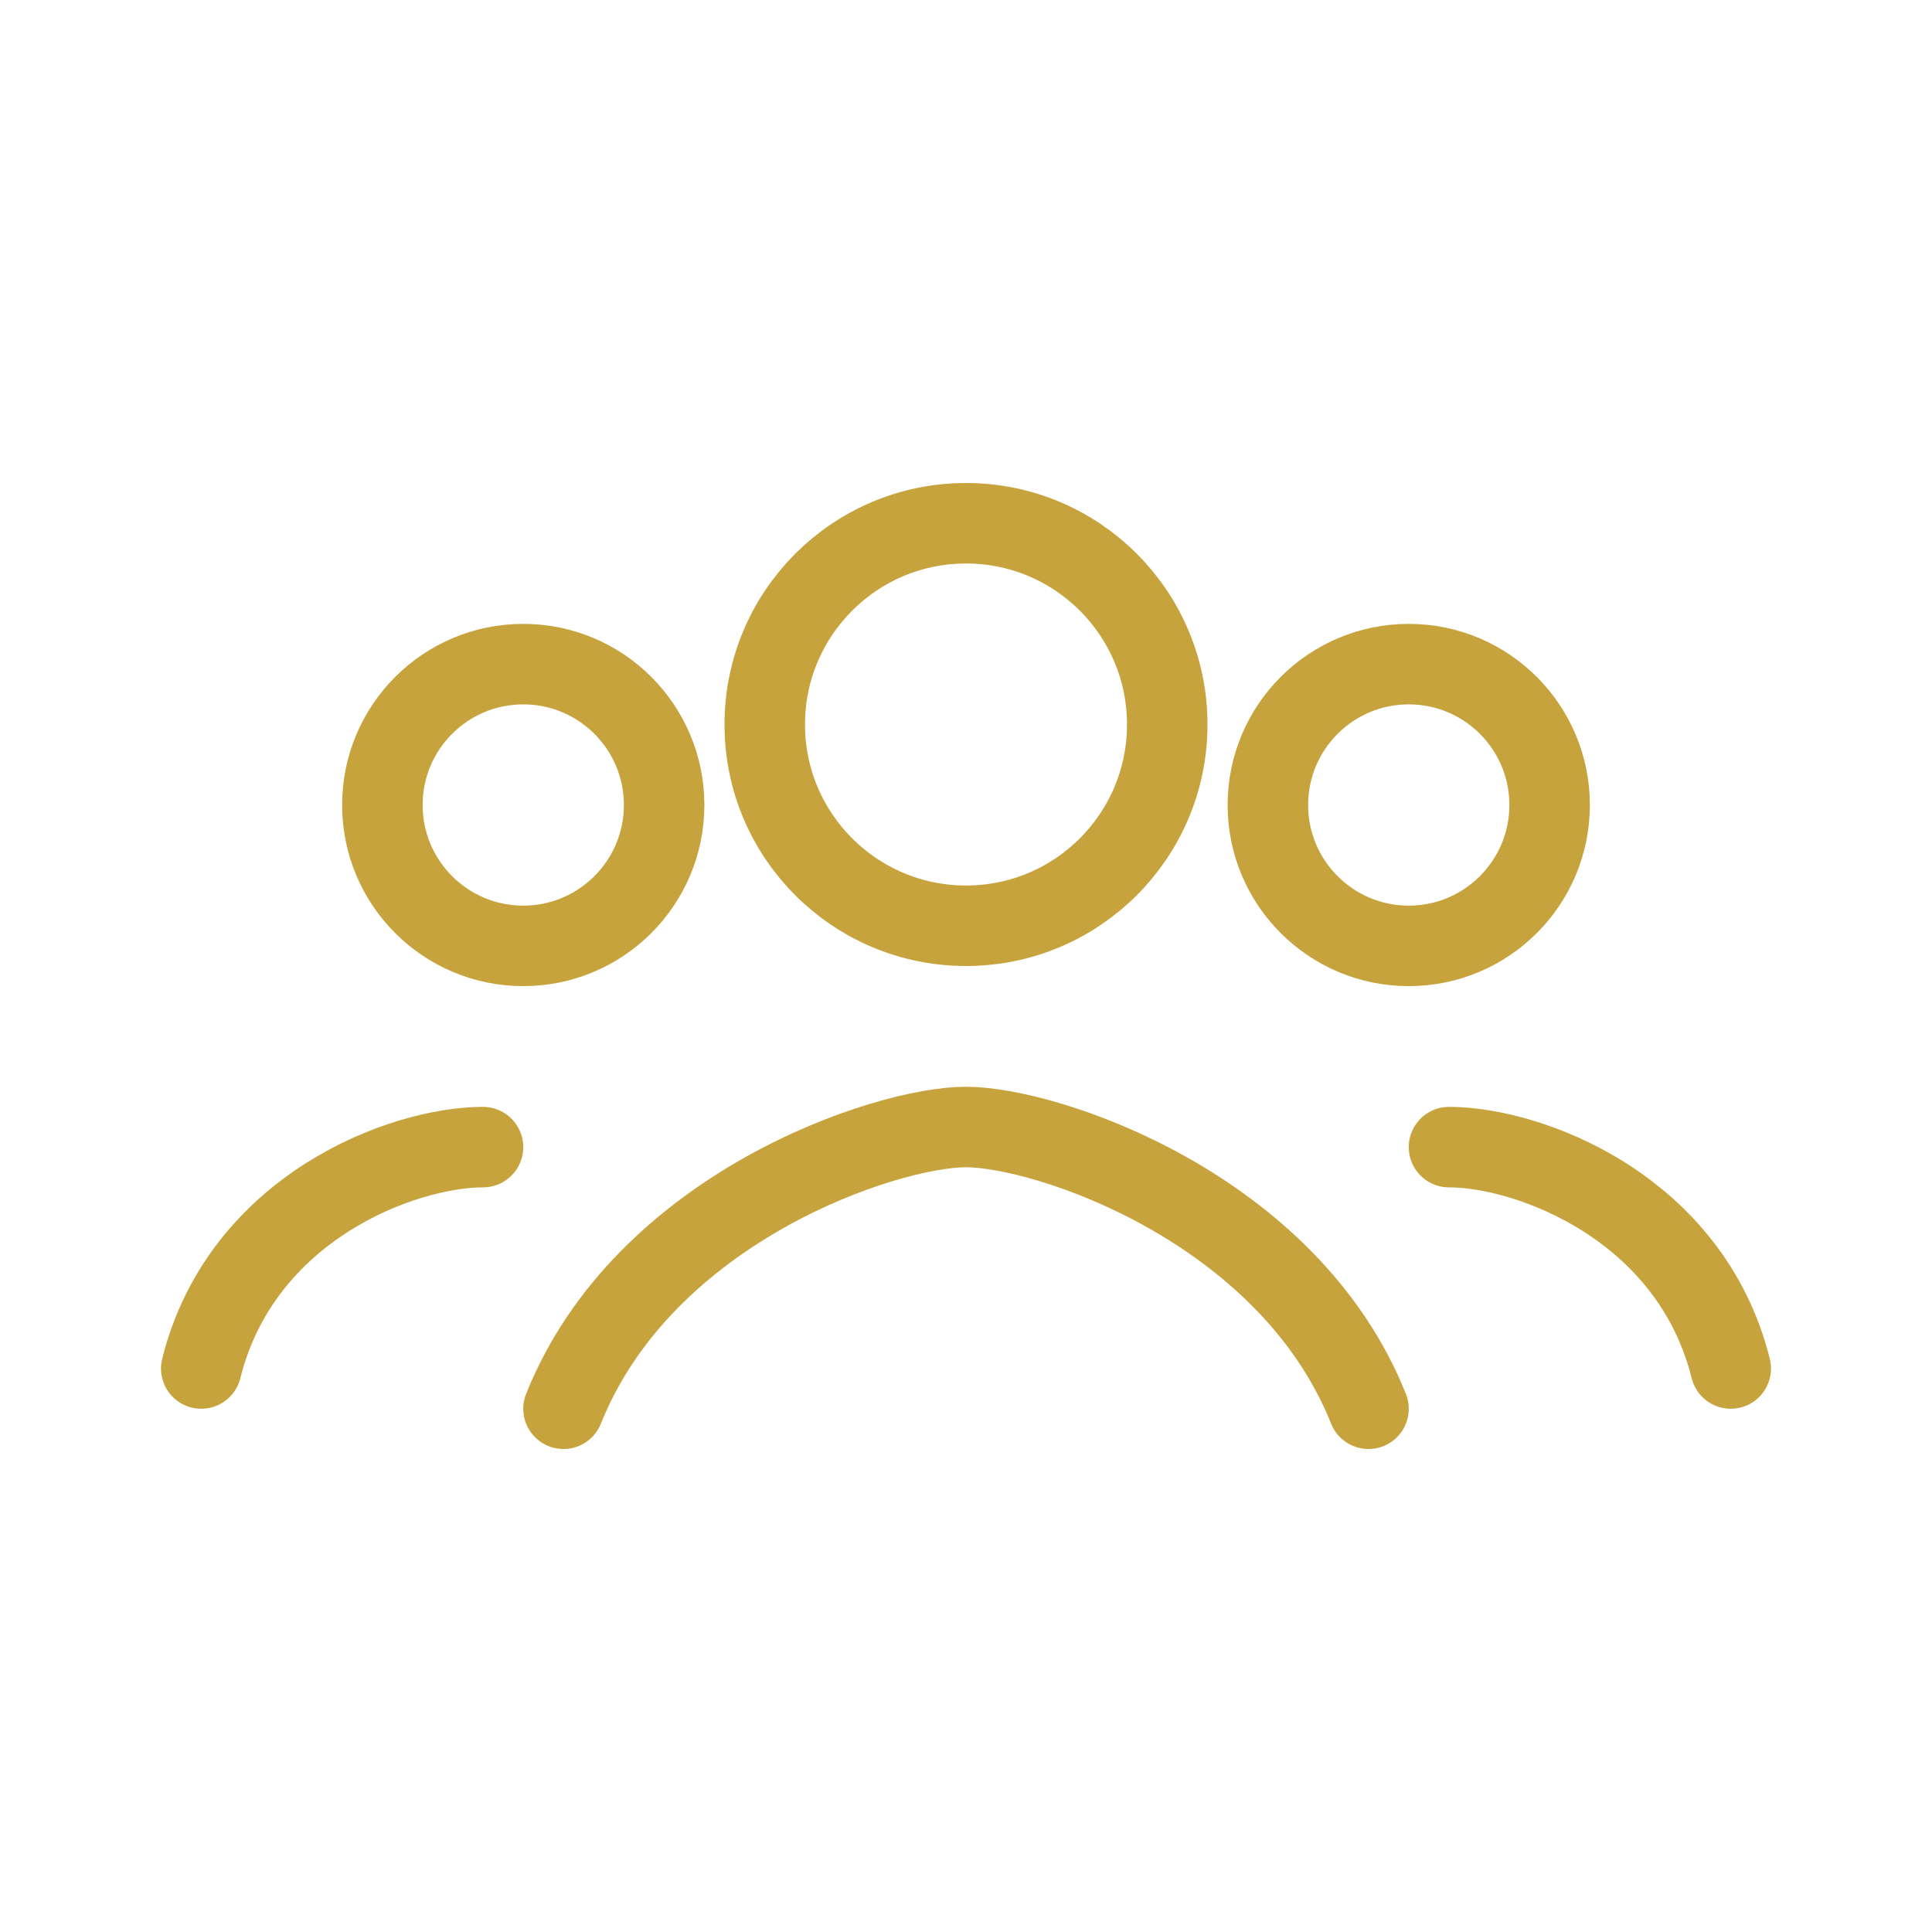 <?xml version="1.0" encoding="UTF-8"?>
<svg xmlns="http://www.w3.org/2000/svg" width="128" height="128" viewBox="0 0 96 96" fill="none">
  <circle cx="48" cy="36" r="10" stroke="#C7A33E" stroke-width="4" fill="none"/>
  <path d="M28 70c4-10 16-14 20-14s16 4 20 14" stroke="#C7A33E" stroke-width="4" fill="none" stroke-linecap="round"/>
  <circle cx="26" cy="40" r="7" stroke="#C7A33E" stroke-width="4" fill="none"/>
  <path d="M10 68c2-8 10-11 14-11" stroke="#C7A33E" stroke-width="4" fill="none" stroke-linecap="round"/>
  <circle cx="70" cy="40" r="7" stroke="#C7A33E" stroke-width="4" fill="none"/>
  <path d="M86 68c-2-8-10-11-14-11" stroke="#C7A33E" stroke-width="4" fill="none" stroke-linecap="round"/>
</svg>
